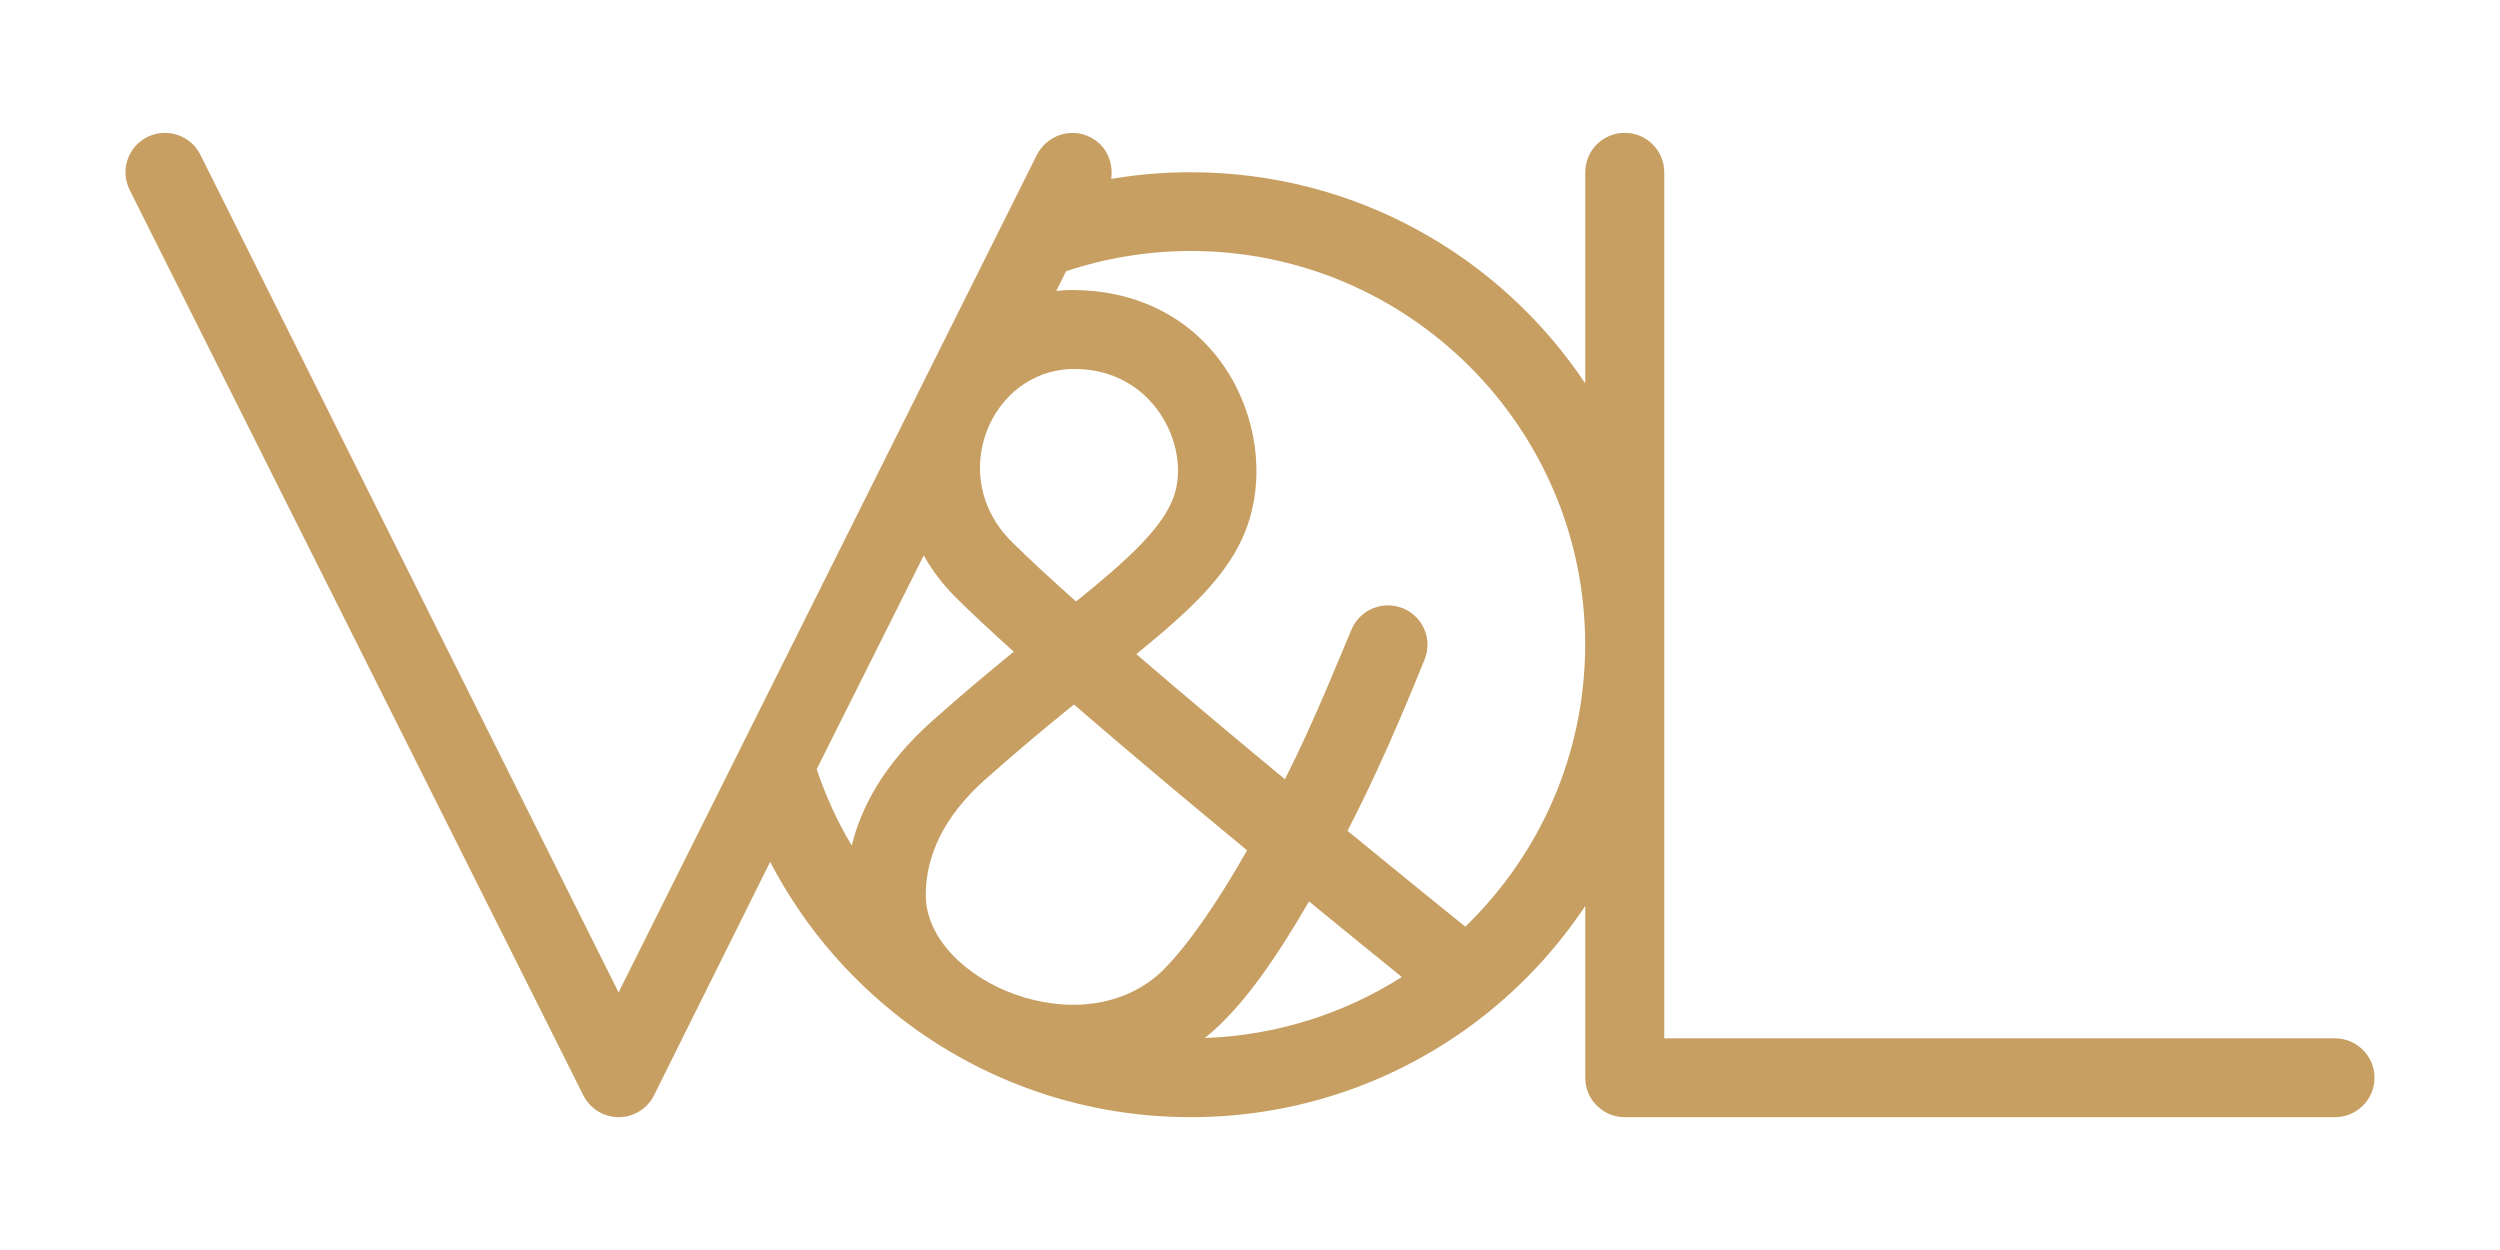 <?xml version="1.0" encoding="UTF-8"?>
<svg id="_圖層_1" data-name="圖層_1" xmlns="http://www.w3.org/2000/svg" version="1.1" viewBox="0 0 300 150">
  <!-- Generator: Adobe Illustrator 29.3.0, SVG Export Plug-In . SVG Version: 2.1.0 Build 146)  -->
  <defs>
    <style>
      .st0 {
        fill: #c79f62;
      }
    </style>
  </defs>
  <path class="st0" d="M280.2,124.6h-80.49V20.67c0-2.61-2.12-4.73-4.74-4.73s-4.74,2.12-4.74,4.73v25.34c-10.18-15.27-27.58-25.34-47.34-25.34-3.31,0-6.38.26-9.54.8.28-2.19-.7-4.1-2.56-5.03-2.34-1.17-5.19-.18-6.37,2.16l-50.19,100.49L24.04,18.56c-1.17-2.34-4.02-3.28-6.36-2.12-2.34,1.17-3.29,4.01-2.12,6.35l54.44,108.65c.8,1.6,2.45,2.62,4.24,2.62s3.44-1.01,4.24-2.62l13.94-28.02c4.18,8.05,10.24,14.97,17.6,20.19.1.07.2.14.3.21,9.22,6.45,20.45,10.24,32.57,10.24,13.71,0,26.29-4.85,36.1-12.91.04-.04.09-.07.13-.11,4.28-3.54,8.02-7.69,11.11-12.32v20.61c0,2.61,2.12,4.73,4.74,4.73h85.23c2.62,0,4.74-2.12,4.74-4.73s-2.12-4.73-4.74-4.73M128.69,44.28c9.69-.17,14.2,9.23,12.21,15.17-1.25,3.73-5.31,7.51-11.77,12.73-3.13-2.79-5.81-5.26-7.77-7.22-7.86-7.85-2.45-20.51,7.34-20.68M139.7,116.29c-9.67,9.65-28.61,1.38-28.61-8.88,0-4.68,2.17-9.45,7.08-13.82,3.89-3.46,7.44-6.41,10.7-9.05,6.49,5.61,13.9,11.82,20.78,17.5-3.46,6.13-7.14,11.43-9.95,14.24M110.85,66.66c1.01,1.78,2.27,3.46,3.8,4.99,1.84,1.83,4.23,4.06,7,6.55-3,2.45-6.26,5.17-9.8,8.33-5.86,5.22-8.55,10.45-9.64,14.94-1.72-2.87-3.13-5.95-4.21-9.17l12.85-25.64ZM144.59,124.55c4.66-3.7,8.89-10.17,12.49-16.38,4.42,3.62,8.3,6.77,11.14,9.07-6.88,4.37-14.97,7.01-23.64,7.32M175.85,111.21c-3.1-2.5-8.21-6.64-14.15-11.51,4.8-9.26,8.48-18.75,9.22-20.48,1.03-2.4-.1-5.18-2.51-6.2-2.41-1.02-5.19.1-6.22,2.5-1.59,3.74-4.55,11.2-8,17.99-5.96-4.93-12.21-10.18-17.83-15.01,7.16-5.84,11.92-10.34,13.66-16.47,1.78-6.26.35-13.5-3.73-18.9-4.07-5.37-10.32-8.33-17.6-8.33-.65,0-1.3.04-1.94.11l1.18-2.36c4.71-1.57,9.73-2.43,14.96-2.43,26.1,0,47.33,21.19,47.33,47.23,0,13.27-5.52,25.27-14.38,33.85"/>
</svg>